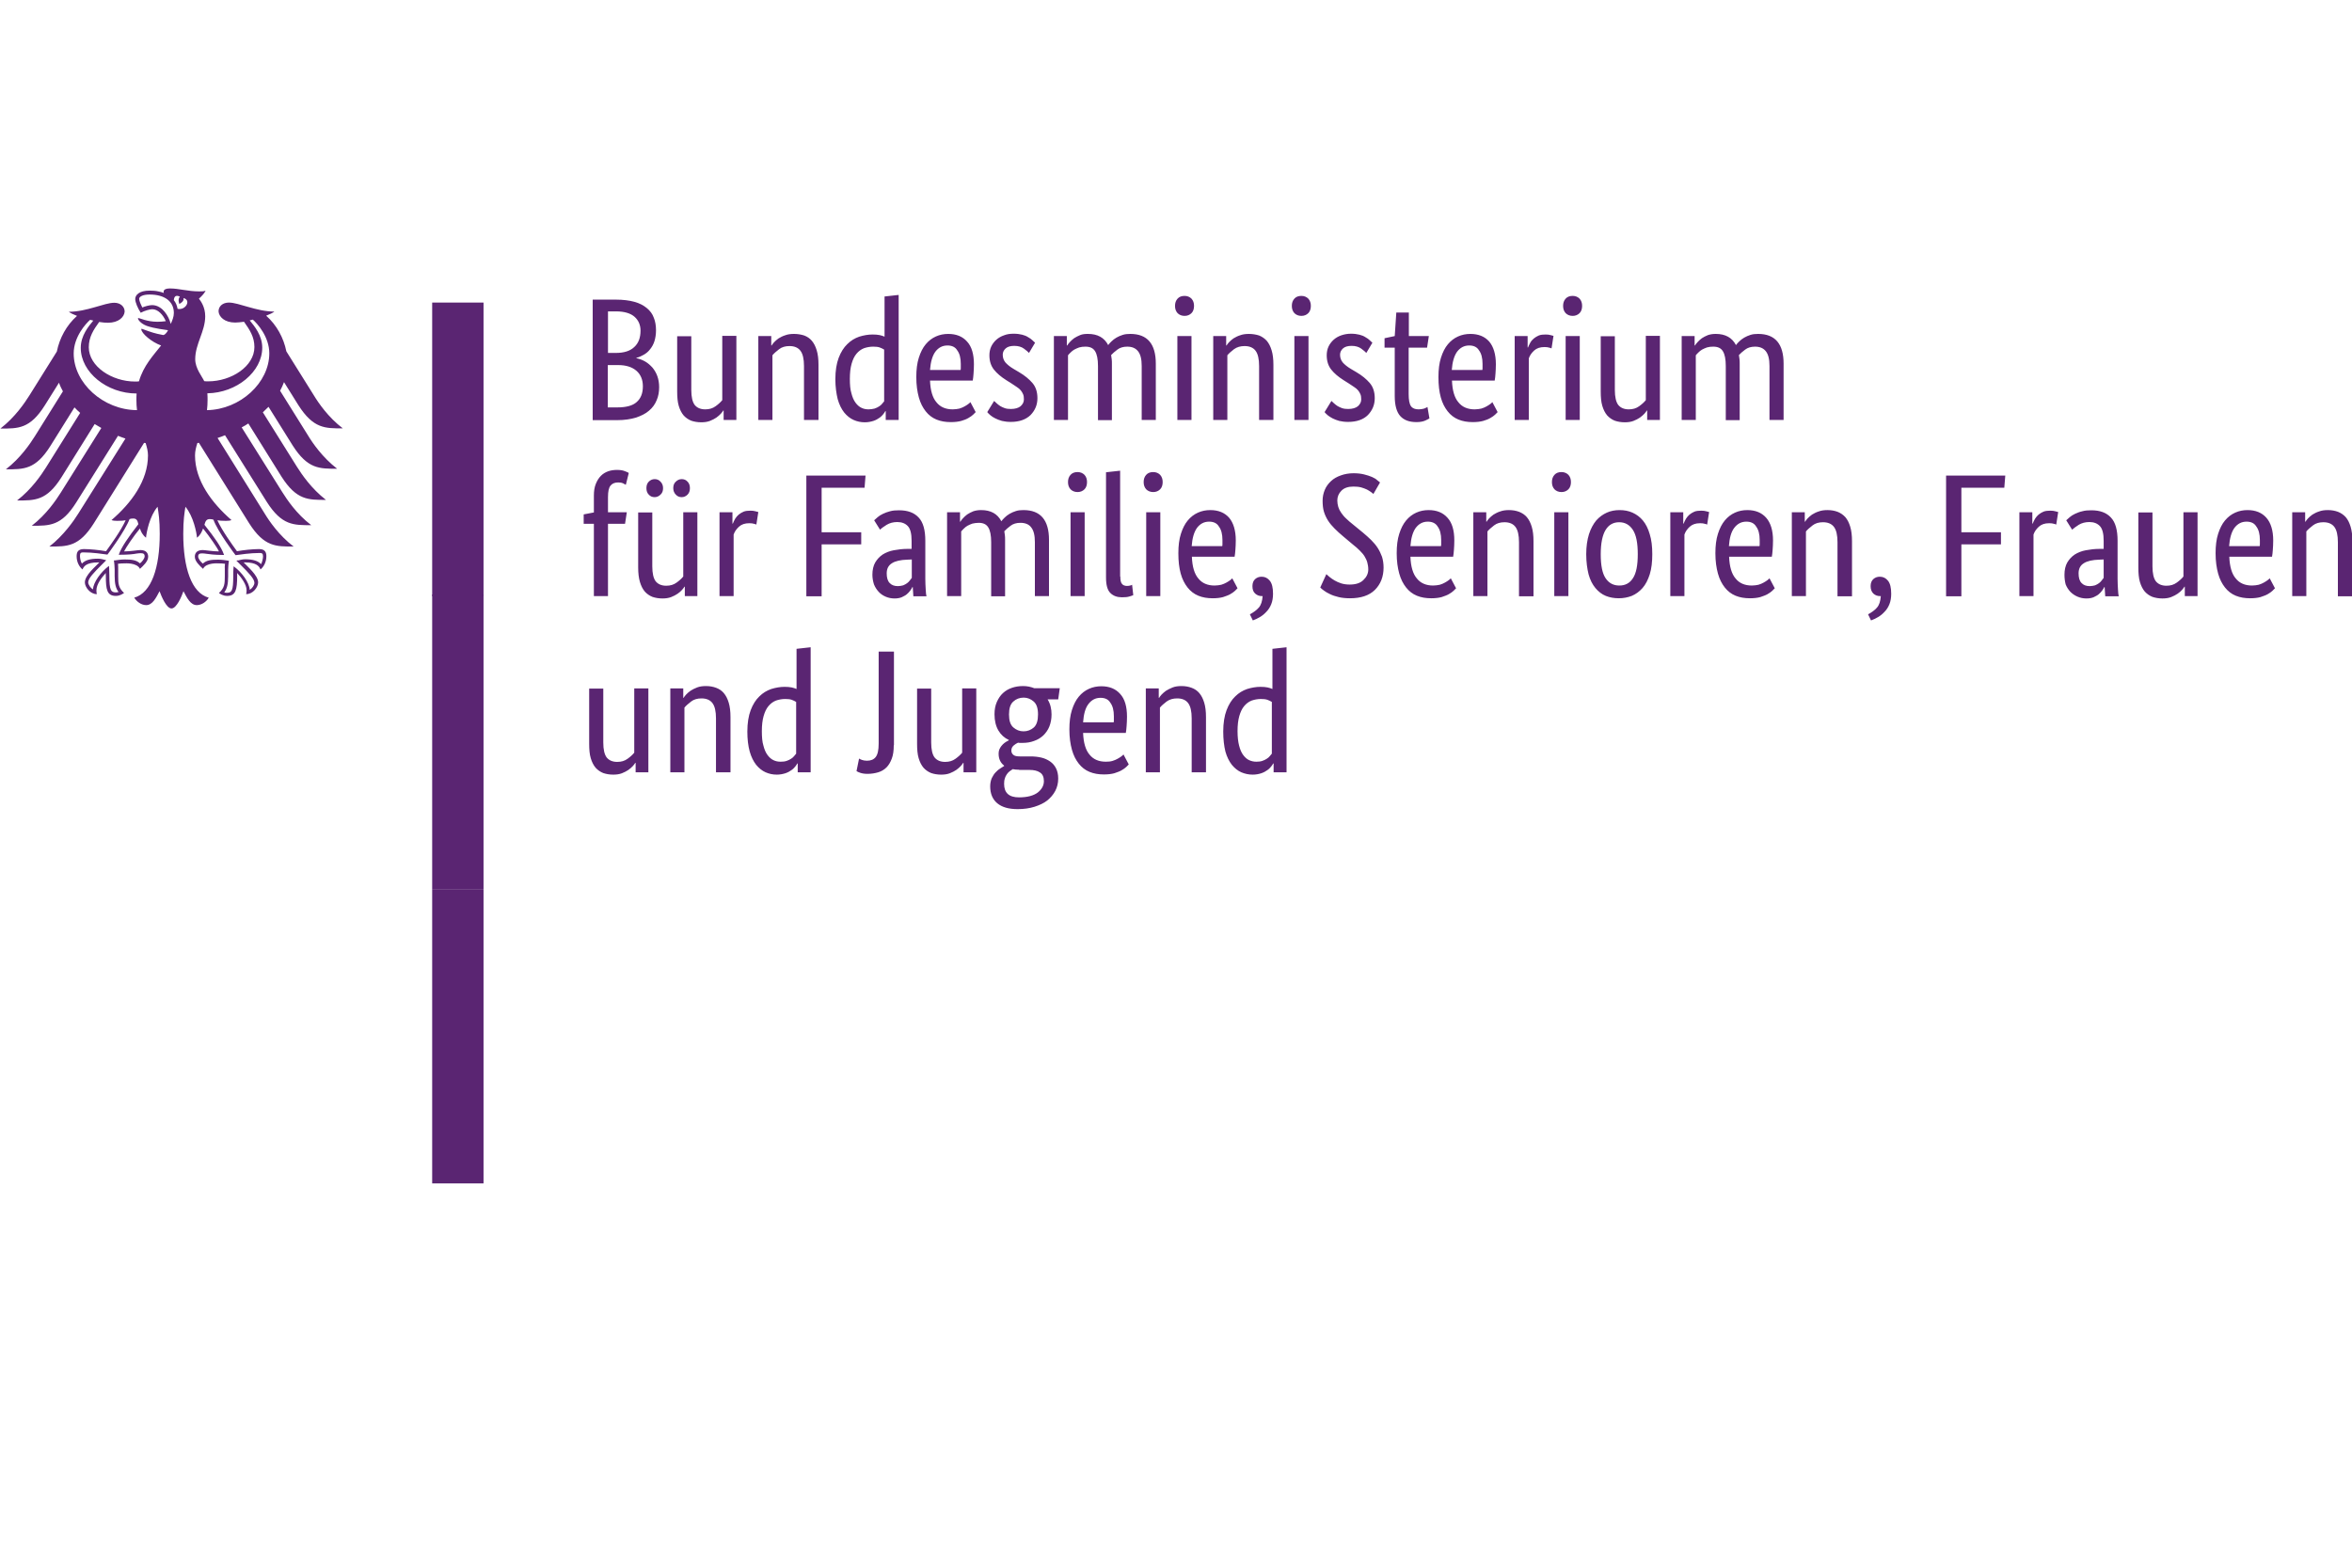 <?xml version="1.0" encoding="utf-8"?>
<!-- Generator: Adobe Illustrator 28.2.0, SVG Export Plug-In . SVG Version: 6.00 Build 0)  -->
<svg version="1.1" id="Ebene_1" xmlns="http://www.w3.org/2000/svg" xmlns:xlink="http://www.w3.org/1999/xlink" x="0px" y="0px"
	 viewBox="0 0 1200 800" style="enable-background:new 0 0 1200 800;" xml:space="preserve">
<style type="text/css">
	.st0{fill:#5A2572;}
</style>
<g>
	<path class="st0" d="M641,388.7c1.1,0,2.1-0.1,3-0.4c0.9-0.3,1.7-0.7,2.3-1.1c0.7-0.4,1.2-0.9,1.6-1.4c0.4-0.5,0.8-0.9,1-1.2v-26.4
		c-0.7-0.4-1.4-0.8-2.3-1.1c-0.9-0.3-1.9-0.4-3.3-0.4c-1.7,0-3.2,0.3-4.7,0.8c-1.5,0.6-2.7,1.5-3.8,2.8c-1.1,1.3-1.9,3-2.5,5.1
		c-0.6,2.1-0.9,4.6-0.9,7.7c0,3,0.3,5.5,0.8,7.4c0.5,2,1.2,3.6,2.1,4.8c0.9,1.2,1.9,2.1,3,2.6C638.6,388.5,639.8,388.7,641,388.7
		 M624.1,373.3c0-4.3,0.6-8,1.7-10.9c1.1-2.9,2.6-5.3,4.4-7c1.8-1.8,3.8-3,6.1-3.8c2.3-0.7,4.5-1.1,6.8-1.1c1.4,0,2.6,0.1,3.6,0.3
		c1,0.2,1.8,0.5,2.5,0.8v-20.5l7.2-0.8v63.8h-6.6v-4.5h-0.2c-0.2,0.4-0.5,0.8-1,1.5c-0.5,0.6-1.1,1.3-2,1.9
		c-0.8,0.6-1.9,1.2-3.1,1.6c-1.2,0.4-2.7,0.7-4.4,0.7c-2,0-3.9-0.4-5.8-1.2c-1.8-0.8-3.4-2.1-4.8-3.8c-1.4-1.8-2.5-4-3.3-6.8
		C624.5,380.6,624.1,377.2,624.1,373.3 M608,394.1v-27.5c0-3.6-0.6-6.2-1.8-7.8c-1.2-1.6-3.1-2.4-5.6-2.4c-2.1,0-3.9,0.5-5.4,1.6
		c-1.4,1.1-2.6,2.1-3.4,3.1v33h-7.2v-42.8h6.6v4.8h0.2c0.2-0.4,0.6-0.9,1.2-1.6c0.6-0.7,1.4-1.3,2.3-2c1-0.6,2.1-1.2,3.4-1.7
		c1.3-0.5,2.8-0.7,4.5-0.7c1.9,0,3.6,0.3,5.2,0.9c1.6,0.6,2.9,1.5,3.9,2.7c1.1,1.3,1.9,2.9,2.5,4.9c0.6,2,0.9,4.4,0.9,7.4v28.1H608z
		 M561.5,356.1c-2.6,0-4.6,1.1-6.2,3.2c-1.6,2.1-2.4,5.2-2.7,9.3h15.6c0.1-0.3,0.1-0.7,0.1-1.3c0-0.6,0-1.2,0-1.8
		c0-3-0.6-5.3-1.8-6.9C565.5,356.9,563.8,356.1,561.5,356.1 M575,365.7c0,1.8-0.1,3.4-0.2,4.8c-0.1,1.3-0.2,2.5-0.4,3.5h-21.8
		c0.2,5.1,1.3,8.8,3.3,11.1c1.9,2.4,4.7,3.6,8.3,3.6c1.3,0,2.4-0.1,3.4-0.4c1-0.3,1.9-0.7,2.6-1.1c0.7-0.4,1.4-0.8,1.9-1.2
		c0.5-0.4,0.9-0.7,1.1-1l2.7,5.1c-0.3,0.3-0.7,0.7-1.3,1.3c-0.6,0.6-1.4,1.1-2.4,1.7c-1,0.6-2.3,1-3.7,1.5c-1.5,0.4-3.2,0.6-5.3,0.6
		c-2.7,0-5.1-0.4-7.3-1.3c-2.2-0.9-4-2.3-5.5-4.2c-1.5-1.9-2.7-4.2-3.5-7.1c-0.8-2.9-1.3-6.3-1.3-10.4c0-3.8,0.4-7.1,1.3-9.9
		c0.9-2.8,2-5,3.5-6.8c1.5-1.8,3.2-3.1,5.2-4c2-0.9,4.1-1.3,6.3-1.3c4.1,0,7.3,1.3,9.6,3.9C573.9,356.7,575,360.6,575,365.7
		 M529.6,364.6c0-3.1-0.7-5.3-2.2-6.6c-1.5-1.3-3.2-2-5.1-2c-2.1,0-3.9,0.7-5.3,2c-1.5,1.3-2.2,3.5-2.2,6.6s0.7,5.3,2.2,6.6
		c1.5,1.3,3.2,2,5.2,2c2.1,0,3.8-0.7,5.3-2C528.9,369.9,529.6,367.7,529.6,364.6 M520,392.8c-1.3,0-2.3-0.1-3.3-0.3
		c-0.5,0.3-1.1,0.7-1.6,1.1c-0.5,0.4-1,0.9-1.4,1.5c-0.4,0.6-0.8,1.3-1,2.1c-0.3,0.8-0.4,1.7-0.4,2.8c0,4.6,2.5,6.9,7.6,6.9
		c4.3,0,7.5-0.9,9.6-2.5c2.1-1.7,3.1-3.6,3.1-5.8c0-2.1-0.7-3.6-2-4.4c-1.3-0.9-3.1-1.3-5.3-1.3H520z M539.9,356.9h-5.4
		c1.4,2.3,2,4.8,2,7.7c0,2.3-0.4,4.3-1.1,6.1c-0.7,1.8-1.8,3.3-3.1,4.6c-1.3,1.2-2.9,2.2-4.7,2.8c-1.8,0.7-3.8,1-5.8,1h-1.2
		c-0.4,0-0.7,0-1.2-0.1c-0.7,0.3-1.5,0.8-2.2,1.4c-0.8,0.7-1.2,1.5-1.2,2.6c0,0.9,0.3,1.6,1,2.2c0.7,0.6,1.8,0.8,3.3,0.8h5.4
		c2,0,3.9,0.2,5.6,0.6c1.7,0.4,3.2,1.1,4.5,2c1.3,0.9,2.3,2.1,3,3.5c0.7,1.4,1.1,3.1,1.1,5.2c0,2.3-0.5,4.4-1.5,6.3
		c-1,1.9-2.4,3.5-4.1,4.9c-1.8,1.4-4,2.4-6.5,3.2c-2.6,0.8-5.4,1.2-8.6,1.2c-4.6,0-8-1-10.4-3c-2.4-2-3.6-4.9-3.6-8.6
		c0-1.6,0.3-3,0.8-4.2c0.6-1.2,1.2-2.2,2-3c0.8-0.9,1.6-1.5,2.4-2c0.8-0.5,1.4-0.9,1.9-1.2v-0.2c-1.8-1.4-2.8-3.4-2.8-6
		c0-1.1,0.2-2.1,0.7-2.9c0.4-0.8,1-1.5,1.5-2c0.6-0.5,1.1-1,1.7-1.3c0.6-0.3,1-0.5,1.3-0.7v-0.2c-2.2-1-4-2.6-5.3-4.8
		c-1.3-2.2-2-5-2-8.3c0-2.4,0.4-4.5,1.2-6.3c0.8-1.8,1.8-3.3,3.1-4.5c1.3-1.2,2.8-2.1,4.6-2.7c1.7-0.6,3.6-0.9,5.7-0.9
		s3.9,0.4,5.7,1.1h13L539.9,356.9z M498.2,394.1h-6.6v-4.8h-0.2c-0.2,0.4-0.6,0.9-1.2,1.6c-0.6,0.7-1.4,1.3-2.3,2
		c-0.9,0.6-2,1.2-3.3,1.7c-1.3,0.5-2.8,0.7-4.4,0.7c-1.9,0-3.6-0.3-5.1-0.8c-1.5-0.6-2.8-1.5-3.9-2.7c-1.1-1.3-1.9-2.9-2.5-4.9
		c-0.6-2-0.8-4.5-0.8-7.4v-28.1h7.2v27.5c0,3.6,0.6,6.1,1.7,7.6c1.2,1.5,3,2.3,5.4,2.3c2.1,0,3.8-0.5,5.3-1.6c1.4-1,2.6-2.1,3.4-3.1
		v-32.8h7.2V394.1z M456,380.3c0,2.7-0.3,5-1,6.8c-0.7,1.9-1.6,3.4-2.7,4.5c-1.2,1.2-2.6,2-4.2,2.5c-1.7,0.5-3.5,0.8-5.5,0.8
		c-1.5,0-2.7-0.2-3.6-0.5c-0.9-0.3-1.6-0.6-2-0.9l1.3-6.4c0.4,0.2,0.8,0.5,1.5,0.7c0.6,0.2,1.4,0.4,2.5,0.4c2,0,3.5-0.6,4.5-1.9
		c1-1.3,1.5-3.5,1.5-6.9v-46.9h7.8V380.3z M398.3,388.7c1.1,0,2.1-0.1,3-0.4c0.9-0.3,1.7-0.7,2.3-1.1c0.7-0.4,1.2-0.9,1.6-1.4
		c0.4-0.5,0.8-0.9,1-1.2v-26.4c-0.7-0.4-1.4-0.8-2.3-1.1c-0.9-0.3-1.9-0.4-3.3-0.4c-1.7,0-3.2,0.3-4.7,0.8c-1.5,0.6-2.7,1.5-3.8,2.8
		c-1.1,1.3-1.9,3-2.5,5.1c-0.6,2.1-0.9,4.6-0.9,7.7c0,3,0.2,5.5,0.8,7.4c0.5,2,1.2,3.6,2.1,4.8c0.9,1.2,1.9,2.1,3,2.6
		C395.8,388.5,397,388.7,398.3,388.7 M381.3,373.3c0-4.3,0.6-8,1.7-10.9c1.1-2.9,2.6-5.3,4.4-7c1.8-1.8,3.8-3,6.1-3.8
		c2.3-0.7,4.5-1.1,6.8-1.1c1.4,0,2.5,0.1,3.6,0.3c1,0.2,1.8,0.5,2.5,0.8v-20.5l7.2-0.8v63.8h-6.6v-4.5h-0.2c-0.2,0.4-0.5,0.8-1,1.5
		c-0.5,0.6-1.1,1.3-2,1.9c-0.8,0.6-1.9,1.2-3.1,1.6c-1.3,0.4-2.7,0.7-4.4,0.7c-2,0-3.9-0.4-5.7-1.2c-1.8-0.8-3.4-2.1-4.8-3.8
		c-1.4-1.8-2.5-4-3.3-6.8C381.7,380.6,381.3,377.2,381.3,373.3 M365.3,394.1v-27.5c0-3.6-0.6-6.2-1.8-7.8c-1.2-1.6-3.1-2.4-5.6-2.4
		c-2.1,0-3.9,0.5-5.3,1.6c-1.4,1.1-2.6,2.1-3.4,3.1v33h-7.2v-42.8h6.6v4.8h0.2c0.2-0.4,0.6-0.9,1.2-1.6c0.6-0.7,1.4-1.3,2.3-2
		c0.9-0.6,2.1-1.2,3.4-1.7c1.3-0.5,2.8-0.7,4.5-0.7c1.9,0,3.6,0.3,5.2,0.9c1.6,0.6,2.9,1.5,3.9,2.7c1.1,1.3,1.9,2.9,2.5,4.9
		c0.6,2,0.9,4.4,0.9,7.4v28.1H365.3z M330.9,394.1h-6.6v-4.8h-0.2c-0.2,0.4-0.6,0.9-1.2,1.6c-0.6,0.7-1.4,1.3-2.3,2
		c-0.9,0.6-2,1.2-3.3,1.7c-1.3,0.5-2.8,0.7-4.4,0.7c-1.9,0-3.6-0.3-5.1-0.8c-1.5-0.6-2.8-1.5-3.9-2.7c-1.1-1.3-1.9-2.9-2.5-4.9
		c-0.6-2-0.8-4.5-0.8-7.4v-28.1h7.2v27.5c0,3.6,0.6,6.1,1.7,7.6c1.2,1.5,3,2.3,5.4,2.3c2.1,0,3.8-0.5,5.3-1.6c1.4-1,2.6-2.1,3.4-3.1
		v-32.8h7.2V394.1z M1192.8,304.2v-27.5c0-3.6-0.6-6.2-1.8-7.8c-1.2-1.6-3.1-2.4-5.6-2.4c-2.1,0-3.9,0.5-5.3,1.6
		c-1.4,1.1-2.6,2.1-3.4,3.1v33h-7.2v-42.8h6.6v4.8h0.2c0.2-0.4,0.6-0.9,1.2-1.6c0.6-0.7,1.4-1.3,2.3-2c1-0.6,2.1-1.2,3.4-1.6
		c1.3-0.5,2.8-0.7,4.5-0.7c1.9,0,3.6,0.3,5.2,0.9c1.5,0.6,2.8,1.5,3.9,2.7c1.1,1.3,1.9,2.9,2.5,4.9c0.6,2,0.9,4.4,0.9,7.4v28.1
		H1192.8z M1146.2,266.2c-2.6,0-4.6,1.1-6.2,3.2c-1.5,2.1-2.4,5.2-2.7,9.3h15.6c0.1-0.3,0.1-0.7,0.1-1.3c0-0.6,0-1.2,0-1.8
		c0-3-0.6-5.3-1.8-6.9C1150.2,267,1148.5,266.2,1146.2,266.2 M1159.8,275.8c0,1.9-0.1,3.4-0.2,4.8c-0.1,1.3-0.2,2.5-0.4,3.5h-21.8
		c0.2,5.1,1.3,8.8,3.3,11.1c1.9,2.4,4.7,3.6,8.3,3.6c1.3,0,2.4-0.2,3.4-0.4c1-0.3,1.9-0.7,2.6-1.1c0.7-0.4,1.4-0.8,1.9-1.2
		c0.5-0.4,0.9-0.7,1.1-1l2.7,5.1c-0.3,0.3-0.7,0.7-1.3,1.3c-0.6,0.6-1.4,1.1-2.4,1.7c-1,0.6-2.3,1-3.7,1.5c-1.5,0.4-3.2,0.6-5.3,0.6
		c-2.7,0-5.1-0.4-7.3-1.3c-2.2-0.9-4-2.3-5.5-4.2c-1.5-1.9-2.7-4.2-3.5-7.1c-0.8-2.9-1.3-6.3-1.3-10.4c0-3.8,0.4-7.1,1.3-9.9
		c0.9-2.8,2-5,3.5-6.8c1.5-1.8,3.2-3.1,5.2-4c2-0.9,4.1-1.3,6.3-1.3c4.1,0,7.3,1.3,9.6,3.9C1158.6,266.8,1159.8,270.7,1159.8,275.8
		 M1121.3,304.2h-6.6v-4.8h-0.2c-0.2,0.4-0.6,0.9-1.2,1.6c-0.6,0.7-1.3,1.3-2.3,2c-0.9,0.6-2,1.2-3.3,1.7c-1.3,0.5-2.8,0.7-4.4,0.7
		c-1.9,0-3.6-0.3-5.1-0.8c-1.5-0.6-2.8-1.5-3.9-2.7c-1.1-1.3-1.9-2.9-2.5-4.9c-0.6-2-0.8-4.5-0.8-7.4v-28.1h7.2v27.5
		c0,3.6,0.6,6.1,1.7,7.6c1.2,1.5,3,2.3,5.4,2.3c2.1,0,3.8-0.5,5.3-1.6c1.4-1,2.6-2.1,3.4-3.1v-32.8h7.2V304.2z M1066.2,299.1
		c1,0,1.9-0.2,2.7-0.4c0.8-0.3,1.4-0.7,2-1.1c0.6-0.4,1-0.9,1.4-1.4c0.4-0.5,0.7-0.9,1-1.3v-9.4l-2.3,0.1c-3.4,0.1-6.1,0.7-7.8,1.8
		c-1.8,1.1-2.7,2.8-2.7,5.2c0,2.2,0.5,3.9,1.5,4.9C1063,298.6,1064.4,299.1,1066.2,299.1 M1053.3,293.3c0-2.5,0.5-4.6,1.4-6.2
		c1-1.7,2.2-3,3.8-4.1c1.6-1,3.5-1.8,5.7-2.2c2.2-0.4,4.5-0.7,6.9-0.7h2.2V276c0-3.6-0.6-6.1-1.9-7.5c-1.3-1.4-3.1-2.1-5.4-2.1
		c-2.1,0-3.9,0.5-5.4,1.4c-1.4,0.9-2.5,1.7-3.4,2.5l-3-4.8c0.5-0.5,1.1-1,1.8-1.6c0.7-0.6,1.6-1.2,2.7-1.7c1.1-0.5,2.3-1,3.7-1.3
		c1.4-0.4,2.9-0.5,4.6-0.5c4.4,0,7.7,1.2,10,3.7c2.3,2.4,3.4,6.4,3.4,11.8v19.5c0,1.8,0.1,3.6,0.2,5.4c0.1,1.7,0.2,2.9,0.4,3.5h-6.9
		l-0.3-4.7h-0.2c-0.2,0.5-0.6,1.1-1.1,1.8c-0.5,0.7-1.1,1.3-1.8,1.9c-0.7,0.6-1.6,1-2.6,1.5c-1,0.4-2.2,0.6-3.6,0.6
		c-1.6,0-3.1-0.3-4.5-0.9c-1.4-0.6-2.6-1.4-3.7-2.5c-1-1.1-1.8-2.3-2.4-3.8C1053.5,296.6,1053.3,295,1053.3,293.3 M1049.1,267.7
		c-0.2-0.1-0.6-0.3-1.2-0.4c-0.6-0.2-1.4-0.3-2.4-0.3c-2.3,0-4,0.6-5.3,1.8c-1.3,1.2-2.2,2.5-2.7,4v31.4h-7.2v-42.8h6.6v5.8h0.2
		c0.3-0.8,0.7-1.6,1.2-2.5c0.5-0.8,1.1-1.5,1.8-2.1c0.7-0.6,1.6-1.1,2.5-1.5c1-0.4,2.2-0.5,3.5-0.5c1,0,1.8,0.1,2.5,0.3
		c0.6,0.2,1.1,0.3,1.5,0.4L1049.1,267.7z M992.9,304.2v-61.5h30.2l-0.5,6.2h-21.9v22.7h20.2v6.2h-20.2v26.5H992.9z M954.4,299.1
		c0-1.6,0.5-2.8,1.4-3.6c0.9-0.8,2-1.2,3.3-1.2c1.7,0,3.1,0.7,4.2,2.1s1.6,3.6,1.6,6.6c0,2-0.3,3.8-0.9,5.3
		c-0.6,1.5-1.4,2.8-2.5,3.9c-1,1.1-2.1,2-3.3,2.7c-1.2,0.7-2.4,1.3-3.6,1.7l-1.5-3.1c1.8-1,3.4-2.1,4.5-3.4c1.2-1.3,1.8-3.3,2-5.9
		h-0.3c-1.4,0-2.5-0.4-3.5-1.3C954.9,302,954.4,300.8,954.4,299.1 M937.5,304.2v-27.5c0-3.6-0.6-6.2-1.8-7.8
		c-1.2-1.6-3.1-2.4-5.6-2.4c-2.1,0-3.9,0.5-5.3,1.6c-1.4,1.1-2.6,2.1-3.4,3.1v33h-7.2v-42.8h6.6v4.8h0.2c0.2-0.4,0.6-0.9,1.2-1.6
		c0.6-0.7,1.4-1.3,2.3-2c1-0.6,2.1-1.2,3.4-1.6c1.3-0.5,2.8-0.7,4.5-0.7c1.9,0,3.6,0.3,5.2,0.9c1.5,0.6,2.8,1.5,3.9,2.7
		c1.1,1.3,1.9,2.9,2.5,4.9c0.6,2,0.9,4.4,0.9,7.4v28.1H937.5z M891,266.2c-2.6,0-4.6,1.1-6.2,3.2c-1.6,2.1-2.4,5.2-2.7,9.3h15.6
		c0.1-0.3,0.1-0.7,0.1-1.3c0-0.6,0-1.2,0-1.8c0-3-0.6-5.3-1.8-6.9C895,267,893.3,266.2,891,266.2 M904.6,275.8
		c0,1.9-0.1,3.4-0.2,4.8c-0.1,1.3-0.2,2.5-0.4,3.5h-21.8c0.2,5.1,1.3,8.8,3.3,11.1c1.9,2.4,4.7,3.6,8.3,3.6c1.3,0,2.4-0.2,3.4-0.4
		c1-0.3,1.9-0.7,2.6-1.1c0.7-0.4,1.4-0.8,1.9-1.2c0.5-0.4,0.9-0.7,1.1-1l2.7,5.1c-0.3,0.3-0.7,0.7-1.3,1.3c-0.6,0.6-1.4,1.1-2.4,1.7
		c-1,0.6-2.3,1-3.7,1.5c-1.5,0.4-3.2,0.6-5.3,0.6c-2.7,0-5.1-0.4-7.3-1.3c-2.2-0.9-4-2.3-5.5-4.2c-1.5-1.9-2.7-4.2-3.5-7.1
		c-0.8-2.9-1.3-6.3-1.3-10.4c0-3.8,0.4-7.1,1.3-9.9c0.9-2.8,2-5,3.5-6.8c1.5-1.8,3.2-3.1,5.2-4c2-0.9,4.1-1.3,6.3-1.3
		c4.1,0,7.3,1.3,9.6,3.9C903.4,266.8,904.6,270.7,904.6,275.8 M871,267.7c-0.2-0.1-0.6-0.3-1.2-0.4c-0.6-0.2-1.4-0.3-2.4-0.3
		c-2.3,0-4,0.6-5.3,1.8c-1.3,1.2-2.2,2.5-2.7,4v31.4h-7.2v-42.8h6.6v5.8h0.2c0.3-0.8,0.7-1.6,1.2-2.5c0.5-0.8,1.1-1.5,1.8-2.1
		c0.7-0.6,1.6-1.1,2.5-1.5c1-0.4,2.2-0.5,3.5-0.5c1,0,1.8,0.1,2.5,0.3c0.6,0.2,1.1,0.3,1.5,0.4L871,267.7z M835.6,282.8
		c0-5.7-0.8-9.8-2.5-12.4c-1.7-2.6-4-3.9-7-3.9c-3,0-5.3,1.3-6.9,3.9c-1.6,2.6-2.5,6.7-2.5,12.4c0,5.7,0.8,9.8,2.5,12.3
		c1.7,2.5,4,3.7,7,3.7c3,0,5.3-1.2,6.9-3.7C834.8,292.6,835.6,288.5,835.6,282.8 M809.3,282.8c0-3.9,0.5-7.3,1.4-10.2
		c0.9-2.8,2.2-5.2,3.7-7c1.6-1.8,3.4-3.1,5.4-4s4.2-1.3,6.5-1.3c2.4,0,4.6,0.4,6.6,1.3s3.8,2.2,5.3,4c1.5,1.8,2.7,4.2,3.5,7
		c0.9,2.9,1.3,6.2,1.3,10.2c0,4-0.4,7.4-1.3,10.3c-0.9,2.8-2.1,5.2-3.7,7c-1.6,1.8-3.4,3.1-5.5,4c-2.1,0.8-4.3,1.2-6.6,1.2
		c-2.4,0-4.6-0.4-6.6-1.2c-2-0.8-3.8-2.2-5.3-4c-1.5-1.8-2.7-4.1-3.5-7C809.8,290.3,809.3,286.8,809.3,282.8 M796.7,251.1
		c-1.5,0-2.7-0.5-3.6-1.4c-0.9-1-1.3-2.2-1.3-3.7c0-1.5,0.4-2.7,1.3-3.7c0.9-1,2.1-1.4,3.6-1.4c1.4,0,2.6,0.5,3.5,1.4
		c0.9,1,1.3,2.2,1.3,3.7c0,1.5-0.4,2.8-1.3,3.7C799.3,250.6,798.1,251.1,796.7,251.1 M800.2,304.2H793v-42.8h7.2V304.2z M775,304.2
		v-27.5c0-3.6-0.6-6.2-1.8-7.8c-1.2-1.6-3.1-2.4-5.6-2.4c-2.1,0-3.9,0.5-5.3,1.6c-1.4,1.1-2.6,2.1-3.4,3.1v33h-7.2v-42.8h6.6v4.8
		h0.2c0.2-0.4,0.6-0.9,1.2-1.6c0.6-0.7,1.4-1.3,2.3-2c1-0.6,2.1-1.2,3.4-1.6c1.3-0.5,2.8-0.7,4.5-0.7c1.9,0,3.6,0.3,5.2,0.9
		c1.5,0.6,2.9,1.5,3.9,2.7c1.1,1.3,1.9,2.9,2.5,4.9c0.6,2,0.9,4.4,0.9,7.4v28.1H775z M728.5,266.2c-2.6,0-4.6,1.1-6.2,3.2
		c-1.5,2.1-2.4,5.2-2.7,9.3h15.6c0.1-0.3,0.1-0.7,0.1-1.3c0-0.6,0-1.2,0-1.8c0-3-0.6-5.3-1.8-6.9C732.5,267,730.7,266.2,728.5,266.2
		 M742,275.8c0,1.9-0.1,3.4-0.2,4.8c-0.1,1.3-0.2,2.5-0.4,3.5h-21.8c0.2,5.1,1.3,8.8,3.3,11.1c1.9,2.4,4.7,3.6,8.3,3.6
		c1.2,0,2.4-0.2,3.4-0.4c1-0.3,1.9-0.7,2.6-1.1c0.7-0.4,1.4-0.8,1.9-1.2c0.5-0.4,0.9-0.7,1.1-1l2.7,5.1c-0.3,0.3-0.7,0.7-1.3,1.3
		c-0.6,0.6-1.4,1.1-2.4,1.7c-1,0.6-2.3,1-3.7,1.5c-1.5,0.4-3.2,0.6-5.3,0.6c-2.7,0-5.1-0.4-7.3-1.3c-2.2-0.9-4-2.3-5.5-4.2
		c-1.5-1.9-2.7-4.2-3.5-7.1c-0.8-2.9-1.3-6.3-1.3-10.4c0-3.8,0.4-7.1,1.3-9.9c0.9-2.8,2-5,3.5-6.8c1.5-1.8,3.2-3.1,5.2-4
		c2-0.9,4.1-1.3,6.3-1.3c4.1,0,7.3,1.3,9.6,3.9C740.9,266.8,742,270.7,742,275.8 M700.7,252.1c-0.2-0.2-0.6-0.6-1.2-1
		c-0.6-0.4-1.3-0.9-2.1-1.3c-0.9-0.4-1.9-0.8-3-1.1c-1.2-0.3-2.5-0.4-3.9-0.4c-2.7,0-4.7,0.7-6.1,2.1c-1.4,1.4-2.1,3.1-2.1,5
		c0,1.2,0.2,2.3,0.5,3.3c0.3,1,0.8,2,1.5,3c0.7,1,1.5,2,2.5,2.9c1,1,2.2,2,3.7,3.2l5,4.1c1.4,1.2,2.8,2.4,4.1,3.7
		c1.3,1.3,2.4,2.6,3.3,4c0.9,1.4,1.6,2.9,2.2,4.5c0.5,1.6,0.8,3.5,0.8,5.5c0,4.7-1.5,8.5-4.4,11.4c-2.9,2.9-7.2,4.3-12.7,4.3
		c-2.2,0-4.2-0.2-5.8-0.6c-1.7-0.4-3.2-0.9-4.4-1.5c-1.3-0.6-2.3-1.2-3.1-1.8c-0.8-0.6-1.5-1.1-1.9-1.6l3.1-6.8
		c0.4,0.4,0.9,0.8,1.6,1.4c0.7,0.6,1.6,1.2,2.6,1.8c1,0.6,2.2,1.1,3.4,1.5c1.3,0.4,2.7,0.6,4.3,0.6c3,0,5.4-0.7,7-2.3
		c1.6-1.5,2.5-3.3,2.5-5.4c0-1.3-0.2-2.5-0.5-3.6c-0.3-1.1-0.8-2.1-1.4-3.1c-0.6-1-1.4-1.9-2.4-2.9c-1-1-2.1-2-3.4-3l-5-4.2
		c-1.7-1.4-3.2-2.8-4.5-4.1c-1.3-1.3-2.4-2.6-3.3-4c-0.9-1.4-1.6-2.9-2.1-4.5c-0.5-1.6-0.7-3.5-0.7-5.7c0-2,0.4-3.8,1.1-5.5
		c0.7-1.7,1.8-3.2,3.2-4.5c1.4-1.3,3-2.2,5-2.9c1.9-0.7,4.1-1.1,6.5-1.1c2,0,3.8,0.2,5.4,0.6c1.5,0.4,2.9,0.8,4,1.3
		c1.1,0.5,2,1,2.6,1.6c0.7,0.5,1.2,0.9,1.5,1.2L700.7,252.1z M639,299.1c0-1.6,0.5-2.8,1.4-3.6c0.9-0.8,2-1.2,3.3-1.2
		c1.7,0,3.1,0.7,4.2,2.1c1.1,1.4,1.6,3.6,1.6,6.6c0,2-0.3,3.8-0.9,5.3c-0.6,1.5-1.4,2.8-2.5,3.9c-1,1.1-2.1,2-3.3,2.7
		c-1.2,0.7-2.4,1.3-3.6,1.7l-1.5-3.1c1.8-1,3.4-2.1,4.5-3.4c1.2-1.3,1.8-3.3,2-5.9h-0.3c-1.4,0-2.5-0.4-3.5-1.3
		C639.4,302,639,300.8,639,299.1 M616.9,266.2c-2.6,0-4.6,1.1-6.2,3.2c-1.5,2.1-2.4,5.2-2.7,9.3h15.6c0.1-0.3,0.1-0.7,0.1-1.3
		c0-0.6,0-1.2,0-1.8c0-3-0.6-5.3-1.8-6.9C620.9,267,619.2,266.2,616.9,266.2 M630.5,275.8c0,1.9-0.1,3.4-0.2,4.8
		c-0.1,1.3-0.2,2.5-0.4,3.5h-21.8c0.2,5.1,1.3,8.8,3.3,11.1c1.9,2.4,4.7,3.6,8.3,3.6c1.2,0,2.4-0.2,3.4-0.4c1-0.3,1.9-0.7,2.6-1.1
		c0.7-0.4,1.4-0.8,1.9-1.2c0.5-0.4,0.9-0.7,1.1-1l2.7,5.1c-0.3,0.3-0.7,0.7-1.3,1.3c-0.6,0.6-1.4,1.1-2.4,1.7c-1,0.6-2.3,1-3.7,1.5
		c-1.5,0.4-3.2,0.6-5.3,0.6c-2.7,0-5.1-0.4-7.3-1.3c-2.2-0.9-4-2.3-5.5-4.2c-1.5-1.9-2.7-4.2-3.5-7.1c-0.8-2.9-1.2-6.3-1.2-10.4
		c0-3.8,0.4-7.1,1.3-9.9c0.9-2.8,2-5,3.5-6.8c1.5-1.8,3.2-3.1,5.2-4c2-0.9,4.1-1.3,6.3-1.3c4.1,0,7.3,1.3,9.6,3.9
		C629.3,266.8,630.5,270.7,630.5,275.8 M588.4,251.1c-1.5,0-2.7-0.5-3.6-1.4c-0.9-1-1.3-2.2-1.3-3.7c0-1.5,0.4-2.7,1.3-3.7
		c0.9-1,2.1-1.4,3.6-1.4c1.4,0,2.6,0.5,3.5,1.4c0.9,1,1.3,2.2,1.3,3.7c0,1.5-0.4,2.8-1.3,3.7C591,250.6,589.8,251.1,588.4,251.1
		 M592,304.2h-7.2v-42.8h7.2V304.2z M571.6,294.2c0,1.8,0.2,3,0.8,3.7c0.5,0.7,1.4,1.1,2.6,1.1c0.7,0,1.2-0.1,1.6-0.2
		c0.4-0.1,0.8-0.2,1-0.4l0.6,5.3c-0.4,0.2-1,0.4-2,0.7c-1,0.3-2.2,0.4-3.8,0.4c-2.4,0-4.4-0.7-5.9-2.2c-1.5-1.5-2.2-4.1-2.2-7.9
		v-53.7l7.2-0.8V294.2z M549.8,251.1c-1.5,0-2.7-0.5-3.6-1.4c-0.9-1-1.3-2.2-1.3-3.7c0-1.5,0.4-2.7,1.3-3.7c0.9-1,2.1-1.4,3.6-1.4
		c1.4,0,2.6,0.5,3.5,1.4c0.9,1,1.3,2.2,1.3,3.7c0,1.5-0.4,2.8-1.3,3.7C552.4,250.6,551.2,251.1,549.8,251.1 M553.4,304.2h-7.2v-42.8
		h7.2V304.2z M505.7,304.2v-27.5c0-3.5-0.5-6-1.5-7.6c-1-1.6-2.6-2.3-4.9-2.3c-1.2,0-2.2,0.2-3.2,0.4c-0.9,0.3-1.7,0.7-2.5,1.1
		c-0.7,0.4-1.3,0.9-1.9,1.5c-0.5,0.5-1,1-1.3,1.4v33h-7.2v-42.8h6.6v4.8h0.2c0.3-0.5,0.7-1.1,1.3-1.7c0.6-0.7,1.3-1.3,2.2-2
		c0.9-0.6,1.9-1.1,3.1-1.6c1.2-0.4,2.5-0.6,4-0.6c4.9,0,8.3,1.9,10.3,5.7c0.4-0.6,1-1.2,1.7-1.9c0.7-0.7,1.5-1.3,2.5-1.9
		c1-0.6,2-1,3.2-1.4c1.2-0.4,2.5-0.5,3.9-0.5c8.7,0,13,5.1,13,15.2v28.7h-7.2v-27.5c0-3.5-0.6-6-1.9-7.6c-1.2-1.6-3.1-2.3-5.5-2.3
		c-2,0-3.7,0.5-5,1.5c-1.3,1-2.4,1.9-3.2,2.8c0.1,0.7,0.2,1.4,0.3,2.1c0.1,0.7,0.1,1.5,0.1,2.4v28.7H505.7z M458.1,299.1
		c1,0,1.9-0.2,2.7-0.4c0.8-0.3,1.4-0.7,2-1.1c0.6-0.4,1-0.9,1.4-1.4c0.4-0.5,0.7-0.9,1-1.3v-9.4l-2.3,0.1c-3.4,0.1-6.1,0.7-7.8,1.8
		c-1.8,1.1-2.7,2.8-2.7,5.2c0,2.2,0.5,3.9,1.5,4.9C454.9,298.6,456.3,299.1,458.1,299.1 M445.1,293.3c0-2.5,0.5-4.6,1.4-6.2
		c1-1.7,2.2-3,3.8-4.1c1.6-1,3.5-1.8,5.7-2.2c2.2-0.4,4.5-0.7,6.9-0.7h2.2V276c0-3.6-0.6-6.1-1.9-7.5c-1.3-1.4-3.1-2.1-5.4-2.1
		c-2.1,0-3.9,0.5-5.4,1.4c-1.4,0.9-2.6,1.7-3.4,2.5l-3-4.8c0.5-0.5,1.1-1,1.8-1.6c0.7-0.6,1.6-1.2,2.7-1.7c1.1-0.5,2.3-1,3.6-1.3
		c1.4-0.4,2.9-0.5,4.6-0.5c4.4,0,7.7,1.2,10,3.7c2.3,2.4,3.4,6.4,3.4,11.8v19.5c0,1.8,0.1,3.6,0.2,5.4c0.1,1.7,0.2,2.9,0.4,3.5H466
		l-0.3-4.7h-0.2c-0.2,0.5-0.6,1.1-1.1,1.8c-0.5,0.7-1.1,1.3-1.8,1.9c-0.7,0.6-1.6,1-2.6,1.5c-1,0.4-2.2,0.6-3.6,0.6
		c-1.6,0-3.1-0.3-4.5-0.9c-1.4-0.6-2.6-1.4-3.6-2.5c-1-1.1-1.8-2.3-2.4-3.8C445.4,296.6,445.1,295,445.1,293.3 M411.4,304.2v-61.5
		h30.2l-0.5,6.2h-21.9v22.7h20.2v6.2h-20.2v26.5H411.4z M385.9,267.7c-0.2-0.1-0.6-0.3-1.2-0.4c-0.6-0.2-1.4-0.3-2.4-0.3
		c-2.3,0-4,0.6-5.3,1.8c-1.3,1.2-2.2,2.5-2.7,4v31.4h-7.2v-42.8h6.6v5.8h0.2c0.3-0.8,0.7-1.6,1.2-2.5c0.5-0.8,1.1-1.5,1.8-2.1
		c0.7-0.6,1.6-1.1,2.5-1.5c1-0.4,2.2-0.5,3.5-0.5c1,0,1.8,0.1,2.5,0.3c0.6,0.2,1.1,0.3,1.5,0.4L385.9,267.7z M352,249.1
		c0,1.4-0.4,2.5-1.2,3.3c-0.8,0.8-1.8,1.3-3,1.3s-2.2-0.4-3-1.3c-0.8-0.8-1.3-1.9-1.3-3.3c0-1.4,0.4-2.5,1.3-3.3
		c0.8-0.8,1.8-1.3,3-1.3s2.2,0.4,3,1.3C351.6,246.6,352,247.7,352,249.1 M338.3,249.1c0,1.4-0.4,2.5-1.3,3.3c-0.8,0.8-1.8,1.3-3,1.3
		c-1.2,0-2.2-0.4-3-1.3c-0.8-0.8-1.2-1.9-1.2-3.3c0-1.4,0.4-2.5,1.2-3.3c0.8-0.8,1.8-1.3,3-1.3c1.2,0,2.2,0.4,3,1.3
		C337.8,246.6,338.3,247.7,338.3,249.1 M356,304.2h-6.6v-4.8h-0.2c-0.2,0.4-0.6,0.9-1.2,1.6c-0.6,0.7-1.3,1.3-2.3,2
		c-0.9,0.6-2,1.2-3.3,1.7c-1.3,0.5-2.8,0.7-4.4,0.7c-1.9,0-3.6-0.3-5.1-0.8c-1.5-0.6-2.8-1.5-3.9-2.7c-1.1-1.3-1.9-2.9-2.5-4.9
		c-0.6-2-0.9-4.5-0.9-7.4v-28.1h7.2v27.5c0,3.6,0.6,6.1,1.7,7.6c1.2,1.5,3,2.3,5.4,2.3c2.1,0,3.8-0.5,5.3-1.6c1.4-1,2.6-2.1,3.4-3.1
		v-32.8h7.2V304.2z M318.9,267.3h-8.7v36.9H303v-36.9h-5.2v-4.8l5.2-1v-8.6c0-2.3,0.3-4.3,1-6c0.7-1.7,1.5-3,2.6-4.1
		c1.1-1.1,2.3-1.8,3.7-2.3c1.4-0.5,2.9-0.7,4.5-0.7c1.6,0,2.9,0.2,3.9,0.6c1.1,0.4,1.8,0.7,2.1,1l-1.5,6c-0.4-0.2-0.9-0.5-1.5-0.8
		c-0.7-0.3-1.5-0.4-2.4-0.4c-1.7,0-3,0.5-3.9,1.6c-0.9,1.1-1.3,3-1.3,5.9v7.7h9.6L318.9,267.3z M880.5,214.3v-27.5
		c0-3.5-0.5-6-1.5-7.6c-1-1.6-2.6-2.3-4.9-2.3c-1.2,0-2.2,0.1-3.2,0.4c-0.9,0.3-1.7,0.7-2.5,1.1c-0.7,0.4-1.3,0.9-1.9,1.5
		c-0.5,0.5-1,1-1.3,1.4v33H858v-42.8h6.6v4.8h0.2c0.3-0.5,0.7-1.1,1.3-1.7c0.6-0.7,1.3-1.3,2.2-2c0.9-0.6,1.9-1.1,3.1-1.6
		c1.2-0.4,2.5-0.6,4-0.6c4.9,0,8.3,1.9,10.3,5.7c0.4-0.6,1-1.2,1.7-1.9c0.7-0.7,1.5-1.3,2.5-1.9c1-0.6,2-1,3.2-1.4
		c1.2-0.4,2.5-0.5,3.9-0.5c8.7,0,13,5.1,13,15.2v28.7h-7.2v-27.5c0-3.5-0.6-6-1.9-7.6c-1.3-1.6-3.1-2.3-5.5-2.3c-2,0-3.7,0.5-5,1.5
		c-1.3,1-2.4,1.9-3.2,2.8c0.1,0.7,0.2,1.4,0.3,2.1c0.1,0.7,0.1,1.5,0.1,2.4v28.7H880.5z M847,214.3h-6.6v-4.8h-0.2
		c-0.2,0.4-0.6,0.9-1.2,1.6c-0.6,0.7-1.4,1.3-2.3,2c-0.9,0.6-2,1.2-3.3,1.7c-1.3,0.5-2.8,0.7-4.4,0.7c-1.9,0-3.6-0.3-5.1-0.8
		c-1.5-0.6-2.8-1.5-3.9-2.7c-1.1-1.3-1.9-2.9-2.5-4.9c-0.6-2-0.8-4.5-0.8-7.4v-28.1h7.2V199c0,3.6,0.6,6.1,1.7,7.6
		c1.2,1.5,3,2.3,5.4,2.3c2.1,0,3.8-0.5,5.3-1.6c1.4-1,2.6-2.1,3.4-3.1v-32.8h7.2V214.3z M802.4,161.2c-1.5,0-2.7-0.5-3.6-1.4
		c-0.9-1-1.3-2.2-1.3-3.7c0-1.5,0.4-2.7,1.3-3.7c0.9-1,2.1-1.4,3.6-1.4c1.4,0,2.6,0.5,3.5,1.4c0.9,1,1.3,2.2,1.3,3.7
		c0,1.5-0.4,2.8-1.3,3.7C805,160.7,803.8,161.2,802.4,161.2 M806,214.3h-7.2v-42.8h7.2V214.3z M791.6,177.8
		c-0.2-0.1-0.6-0.3-1.2-0.4c-0.6-0.2-1.4-0.3-2.4-0.3c-2.3,0-4,0.6-5.3,1.8c-1.3,1.2-2.2,2.5-2.7,4v31.4h-7.2v-42.8h6.6v5.8h0.2
		c0.3-0.8,0.7-1.6,1.2-2.5s1.1-1.5,1.8-2.1c0.7-0.6,1.6-1.1,2.5-1.5c1-0.4,2.2-0.5,3.5-0.5c1,0,1.8,0.1,2.5,0.3
		c0.6,0.2,1.1,0.3,1.5,0.4L791.6,177.8z M749.6,176.3c-2.6,0-4.6,1.1-6.2,3.2c-1.5,2.1-2.4,5.2-2.7,9.3h15.6
		c0.1-0.3,0.1-0.7,0.1-1.3c0-0.6,0-1.2,0-1.8c0-3-0.6-5.3-1.8-6.9C753.6,177.1,751.9,176.3,749.6,176.3 M763.2,185.9
		c0,1.8-0.1,3.4-0.2,4.8c-0.1,1.3-0.2,2.5-0.4,3.5h-21.8c0.2,5.1,1.3,8.8,3.3,11.1c1.9,2.4,4.7,3.6,8.3,3.6c1.2,0,2.4-0.2,3.4-0.4
		c1-0.3,1.9-0.7,2.6-1.1c0.7-0.4,1.4-0.8,1.9-1.2c0.5-0.4,0.9-0.7,1.1-1l2.7,5.1c-0.3,0.3-0.7,0.7-1.3,1.3c-0.6,0.6-1.4,1.1-2.4,1.7
		c-1,0.6-2.3,1.1-3.7,1.5c-1.5,0.4-3.2,0.6-5.3,0.6c-2.7,0-5.1-0.4-7.3-1.3c-2.2-0.9-4-2.3-5.5-4.2c-1.5-1.9-2.7-4.2-3.5-7.1
		c-0.8-2.9-1.2-6.3-1.2-10.4c0-3.8,0.4-7.1,1.3-9.9c0.9-2.8,2-5,3.5-6.8c1.5-1.8,3.2-3.1,5.2-4c2-0.9,4.1-1.3,6.3-1.3
		c4.1,0,7.3,1.3,9.6,3.9C762,176.9,763.2,180.8,763.2,185.9 M728.1,177.4h-9.4v23.7c0,3,0.4,5.1,1.2,6.2c0.8,1.1,2.1,1.6,3.9,1.6
		c1.1,0,2-0.2,2.8-0.4c0.8-0.3,1.3-0.6,1.7-0.8l1,5.8c-0.3,0.2-1,0.6-2.1,1.1c-1.1,0.5-2.6,0.8-4.5,0.8c-3.7,0-6.4-1-8.3-3.1
		c-1.8-2-2.8-5.4-2.8-10.2v-24.7h-5.2v-4.8l5.2-1.1l0.8-12h6.4v12H729L728.1,177.4z M697.1,180.1c-0.5-0.5-1.3-1.3-2.6-2.2
		c-1.2-0.9-2.9-1.4-4.9-1.4c-1.9,0-3.4,0.4-4.4,1.3c-1,0.9-1.5,2-1.5,3.2c0,1.6,0.5,2.9,1.4,4c0.9,1,2.3,2.2,4.2,3.3l2.7,1.6
		c2.9,1.7,5.2,3.6,6.9,5.6c1.7,2,2.5,4.6,2.5,7.7c0,3.4-1.2,6.2-3.5,8.6c-2.3,2.3-5.7,3.5-10.1,3.5c-1.7,0-3.2-0.2-4.5-0.5
		c-1.3-0.4-2.5-0.8-3.4-1.3s-1.8-1-2.5-1.6c-0.7-0.6-1.2-1.1-1.6-1.6l3.5-5.7c0.4,0.4,0.8,0.8,1.3,1.2c0.5,0.5,1.1,0.9,1.8,1.4
		c0.7,0.4,1.5,0.8,2.4,1.1c0.9,0.3,1.9,0.4,3.1,0.4c2.1,0,3.8-0.5,4.9-1.4c1.1-1,1.7-2.1,1.7-3.5c0-1-0.1-1.9-0.4-2.6
		c-0.3-0.7-0.7-1.4-1.2-2c-0.5-0.6-1.2-1.2-2-1.7c-0.8-0.5-1.7-1.1-2.7-1.8l-2.7-1.7c-2.7-1.7-4.8-3.5-6.3-5.4
		c-1.5-1.9-2.3-4.3-2.3-7.3c0-1.6,0.3-3.1,0.9-4.4c0.6-1.3,1.5-2.5,2.6-3.5c1.1-1,2.5-1.8,4-2.3s3.1-0.8,4.9-0.8
		c1.7,0,3.1,0.2,4.3,0.5c1.2,0.3,2.2,0.7,3.1,1.3c0.9,0.5,1.6,1,2.1,1.5c0.6,0.5,1,0.9,1.4,1.3L697.1,180.1z M664,161.2
		c-1.5,0-2.7-0.5-3.6-1.4c-0.9-1-1.3-2.2-1.3-3.7c0-1.5,0.4-2.7,1.3-3.7c0.9-1,2.1-1.4,3.6-1.4c1.4,0,2.6,0.5,3.5,1.4
		c0.9,1,1.3,2.2,1.3,3.7c0,1.5-0.4,2.8-1.3,3.7C666.6,160.7,665.4,161.2,664,161.2 M667.6,214.3h-7.2v-42.8h7.2V214.3z M642.4,214.3
		v-27.5c0-3.6-0.6-6.2-1.8-7.8c-1.2-1.6-3.1-2.4-5.6-2.4c-2.1,0-3.9,0.5-5.4,1.6c-1.4,1.1-2.6,2.1-3.4,3.1v33H619v-42.8h6.6v4.8h0.2
		c0.2-0.4,0.6-0.9,1.2-1.6c0.6-0.7,1.4-1.3,2.3-2c1-0.6,2.1-1.2,3.4-1.6c1.3-0.5,2.8-0.7,4.5-0.7c1.9,0,3.6,0.3,5.2,0.8
		c1.5,0.6,2.8,1.5,3.9,2.7c1.1,1.3,1.9,2.9,2.5,4.9c0.6,2,0.9,4.4,0.9,7.4v28.1H642.4z M604.4,161.2c-1.5,0-2.7-0.5-3.6-1.4
		c-0.9-1-1.3-2.2-1.3-3.7c0-1.5,0.4-2.7,1.3-3.7c0.9-1,2.1-1.4,3.6-1.4c1.4,0,2.6,0.5,3.5,1.4c0.9,1,1.3,2.2,1.3,3.7
		c0,1.5-0.4,2.8-1.3,3.7C607,160.7,605.8,161.2,604.4,161.2 M607.9,214.3h-7.2v-42.8h7.2V214.3z M560.2,214.3v-27.5
		c0-3.5-0.5-6-1.5-7.6c-1-1.6-2.6-2.3-4.9-2.3c-1.2,0-2.2,0.1-3.2,0.4c-0.9,0.3-1.7,0.7-2.5,1.1c-0.7,0.4-1.3,0.9-1.9,1.5
		c-0.5,0.5-1,1-1.3,1.4v33h-7.2v-42.8h6.6v4.8h0.2c0.3-0.5,0.7-1.1,1.3-1.7c0.6-0.7,1.3-1.3,2.2-2c0.9-0.6,1.9-1.1,3.1-1.6
		s2.5-0.6,4-0.6c4.9,0,8.3,1.9,10.3,5.7c0.4-0.6,1-1.2,1.7-1.9c0.7-0.7,1.5-1.3,2.5-1.9c1-0.6,2-1,3.2-1.4c1.2-0.4,2.5-0.5,3.9-0.5
		c8.7,0,13,5.1,13,15.2v28.7h-7.2v-27.5c0-3.5-0.6-6-1.9-7.6c-1.3-1.6-3.1-2.3-5.5-2.3c-2,0-3.7,0.5-5,1.5c-1.3,1-2.4,1.9-3.2,2.8
		c0.1,0.7,0.2,1.4,0.3,2.1c0.1,0.7,0.1,1.5,0.1,2.4v28.7H560.2z M525,180.1c-0.5-0.5-1.3-1.3-2.6-2.2c-1.2-0.9-2.9-1.4-4.9-1.4
		c-1.9,0-3.4,0.4-4.4,1.3c-1,0.9-1.5,2-1.5,3.2c0,1.6,0.5,2.9,1.4,4c0.9,1,2.3,2.2,4.2,3.3l2.7,1.6c2.9,1.7,5.2,3.6,6.9,5.6
		c1.7,2,2.5,4.6,2.5,7.7c0,3.4-1.2,6.2-3.5,8.6c-2.4,2.3-5.7,3.5-10.1,3.5c-1.7,0-3.2-0.2-4.5-0.5c-1.3-0.4-2.5-0.8-3.4-1.3
		c-1-0.5-1.8-1-2.5-1.6c-0.7-0.6-1.2-1.1-1.6-1.6l3.5-5.7c0.4,0.4,0.8,0.8,1.3,1.2c0.5,0.5,1.1,0.9,1.8,1.4c0.7,0.4,1.5,0.8,2.4,1.1
		c0.9,0.3,1.9,0.4,3.1,0.4c2.1,0,3.8-0.5,4.9-1.4c1.1-1,1.7-2.1,1.7-3.5c0-1-0.1-1.9-0.4-2.6c-0.3-0.7-0.7-1.4-1.2-2
		c-0.5-0.6-1.2-1.2-2-1.7c-0.8-0.5-1.7-1.1-2.7-1.8l-2.7-1.7c-2.7-1.7-4.8-3.5-6.3-5.4c-1.5-1.9-2.3-4.3-2.3-7.3
		c0-1.6,0.3-3.1,0.9-4.4c0.6-1.3,1.5-2.5,2.6-3.5c1.1-1,2.5-1.8,4-2.3c1.5-0.6,3.1-0.8,4.9-0.8c1.7,0,3.1,0.2,4.3,0.5
		c1.2,0.3,2.2,0.7,3.1,1.3c0.9,0.5,1.6,1,2.1,1.5c0.6,0.5,1,0.9,1.4,1.3L525,180.1z M483.4,176.3c-2.6,0-4.6,1.1-6.2,3.2
		c-1.5,2.1-2.4,5.2-2.7,9.3h15.6c0.1-0.3,0.1-0.7,0.1-1.3c0-0.6,0-1.2,0-1.8c0-3-0.6-5.3-1.8-6.9
		C487.4,177.1,485.7,176.3,483.4,176.3 M496.9,185.9c0,1.8-0.1,3.4-0.2,4.8c-0.1,1.3-0.2,2.5-0.4,3.5h-21.8
		c0.2,5.1,1.3,8.8,3.3,11.1c1.9,2.4,4.7,3.6,8.3,3.6c1.3,0,2.4-0.2,3.4-0.4c1-0.3,1.9-0.7,2.6-1.1c0.7-0.4,1.4-0.8,1.9-1.2
		c0.5-0.4,0.9-0.7,1.1-1l2.7,5.1c-0.3,0.3-0.7,0.7-1.3,1.3c-0.6,0.6-1.4,1.1-2.4,1.7c-1,0.6-2.3,1.1-3.7,1.5
		c-1.5,0.4-3.2,0.6-5.3,0.6c-2.7,0-5.1-0.4-7.3-1.3c-2.2-0.9-4-2.3-5.5-4.2c-1.5-1.9-2.7-4.2-3.5-7.1c-0.8-2.9-1.3-6.3-1.3-10.4
		c0-3.8,0.4-7.1,1.3-9.9c0.9-2.8,2-5,3.5-6.8c1.5-1.8,3.2-3.1,5.2-4c2-0.9,4.1-1.3,6.3-1.3c4.1,0,7.3,1.3,9.6,3.9
		C495.8,176.9,496.9,180.8,496.9,185.9 M443.2,208.9c1.1,0,2.1-0.2,3-0.4c0.9-0.3,1.7-0.7,2.3-1.1c0.7-0.4,1.2-0.9,1.6-1.4
		c0.4-0.5,0.8-0.9,1-1.2v-26.4c-0.7-0.4-1.4-0.8-2.3-1.1c-0.9-0.3-1.9-0.4-3.3-0.4c-1.7,0-3.2,0.3-4.7,0.8c-1.5,0.6-2.7,1.5-3.8,2.8
		c-1.1,1.3-1.9,3-2.5,5.1c-0.6,2.1-0.9,4.6-0.9,7.7c0,3,0.2,5.5,0.8,7.4c0.5,2,1.2,3.6,2.1,4.8c0.9,1.2,1.9,2.1,3,2.6
		C440.7,208.7,441.9,208.9,443.2,208.9 M426.2,193.5c0-4.3,0.6-8,1.7-10.9c1.1-2.9,2.6-5.3,4.4-7c1.8-1.8,3.8-3,6.1-3.8
		c2.3-0.7,4.5-1.1,6.8-1.1c1.4,0,2.6,0.1,3.6,0.3c1,0.2,1.8,0.5,2.5,0.8v-20.5l7.2-0.8v63.8h-6.6v-4.5h-0.2c-0.2,0.4-0.5,0.8-1,1.5
		c-0.5,0.6-1.1,1.3-2,1.9c-0.8,0.6-1.9,1.2-3.1,1.6c-1.3,0.4-2.7,0.7-4.4,0.7c-2,0-3.9-0.4-5.7-1.2c-1.8-0.8-3.4-2.1-4.8-3.8
		c-1.4-1.8-2.5-4-3.3-6.8C426.7,200.8,426.2,197.4,426.2,193.5 M410.2,214.3v-27.5c0-3.6-0.6-6.2-1.8-7.8c-1.2-1.6-3.1-2.4-5.6-2.4
		c-2.1,0-3.9,0.5-5.3,1.6c-1.4,1.1-2.6,2.1-3.4,3.1v33h-7.2v-42.8h6.6v4.8h0.2c0.2-0.4,0.6-0.9,1.2-1.6c0.6-0.7,1.4-1.3,2.3-2
		c1-0.6,2.1-1.2,3.4-1.6c1.3-0.5,2.8-0.7,4.5-0.7c1.9,0,3.6,0.3,5.2,0.8c1.6,0.6,2.9,1.5,3.9,2.7c1.1,1.3,1.9,2.9,2.5,4.9
		c0.6,2,0.9,4.4,0.9,7.4v28.1H410.2z M375.8,214.3h-6.6v-4.8H369c-0.2,0.4-0.6,0.9-1.2,1.6c-0.6,0.7-1.4,1.3-2.3,2
		c-0.9,0.6-2,1.2-3.3,1.7c-1.3,0.5-2.8,0.7-4.4,0.7c-1.9,0-3.6-0.3-5.1-0.8c-1.5-0.6-2.8-1.5-3.9-2.7c-1.1-1.3-1.9-2.9-2.5-4.9
		c-0.6-2-0.8-4.5-0.8-7.4v-28.1h7.2V199c0,3.6,0.6,6.1,1.7,7.6c1.2,1.5,3,2.3,5.4,2.3c2.1,0,3.8-0.5,5.3-1.6c1.4-1,2.6-2.1,3.4-3.1
		v-32.8h7.2V214.3z M328,197.1c0-3.3-1.1-6-3.3-7.9c-2.2-1.9-5.3-2.9-9.3-2.9h-5.3v21.6h4.8c4.6,0,7.9-0.9,9.9-2.7
		C327,203.3,328,200.6,328,197.1 M326.8,168.7c0-2.8-1-5.2-3-7c-2-1.8-5.2-2.8-9.5-2.8h-4.1v21.2h4c4.2,0,7.3-1,9.4-3
		C325.8,175.1,326.8,172.3,326.8,168.7 M334.7,168.5c0,2.1-0.3,4-0.8,5.6c-0.5,1.6-1.3,3-2.2,4.1c-0.9,1.2-2,2.1-3.2,2.8
		c-1.2,0.7-2.5,1.3-3.8,1.6v0.2c1.6,0.3,3.1,0.9,4.5,1.7c1.4,0.8,2.6,1.9,3.7,3.1c1,1.2,1.9,2.7,2.5,4.4c0.6,1.7,0.9,3.6,0.9,5.6
		c0,2.4-0.4,4.7-1.3,6.7c-0.8,2-2.1,3.8-3.9,5.3c-1.7,1.5-4,2.6-6.6,3.5c-2.7,0.8-5.9,1.3-9.5,1.3h-12.6v-61.5h11.9
		c3.6,0,6.7,0.4,9.3,1.1c2.6,0.7,4.7,1.8,6.4,3.2c1.7,1.4,2.9,3,3.6,5C334.3,163.9,334.7,166.1,334.7,168.5"/>
	<polygon class="st0" points="235.4,454 246.7,454 246.7,603.9 220.5,603.9 220.5,454 	"/>
	<polygon class="st0" points="235.4,303.4 246.7,303.4 246.7,454 220.5,454 220.5,303.4 	"/>
	<path class="st0" d="M105.6,209.3c0.2-1.7,0.3-3.4,0.3-5.2c0-1,0-2.1-0.1-3.4c14.9-0.2,28-11,28-23.3c0-6.3-4.1-11.1-6.4-13.9
		c0.5-0.1,1-0.2,1.6-0.4c2.2,1.9,8.4,8.7,8.4,17.2C137.4,195.3,122.6,209,105.6,209.3 M90.6,157.6c-0.3-1.7-0.9-3.2-1.9-4.4
		c0.1-1.5,0.7-3,3.1-1.8c-1.3,1.3-0.3,3.7-0.3,3.7s2.7-1.3,2.1-3C97.7,153.1,94.8,158.5,90.6,157.6 M87.1,165.3
		c-0.5-2.2-1.7-4.5-3.1-6.2c-1.3-1.6-3.5-3.4-6.4-3.4c-1.3,0-3.6,0.6-5,1.2c-0.5-1-1.6-3.3-1.6-4.4c0-1.1,1.8-2.2,5.3-2.2
		c7.7,0,12.4,3.5,12.4,9.4C88.7,161.7,87.9,163.6,87.1,165.3 M107,264.9c0.9,0,1.3,0.1,1.9,0.3c2.2,6.1,10.8,17.5,11.2,18l0.1,0.1
		l0.1,0c2.1-0.3,7.5-1.1,12-1.1h0.1c0.5,0,1,0,1.4,0.3c0.3,0.3,0.4,0.8,0.4,1.5c0,1.1-0.5,3-1,3.9c-1.6-1.7-4.1-2.5-8.2-2.5
		c-1.2,0-2.7,0.4-3.5,0.6L121,286l-0.4,0.1l2.4,2.4c3.6,3.6,6.8,6.8,6.8,8.9c0,1.3-1.2,2.9-2.4,3.6c-0.2-3.8-4.1-9-7.9-11.8
		l-0.3-0.2l-0.1,1.3c-0.1,0.9-0.1,2.3-0.1,3.8c0,7.3-0.7,8.4-3.3,8.4c-0.4,0-1-0.1-1.3-0.2c1.4-1.8,2-4.1,2-8.2l0-1.9l0-1.5
		c0-1.7,0.2-2.9,0.3-3.9l0.1-0.6l-0.4-0.1c-1.2-0.2-3.4-0.5-5.1-0.5c-3.6,0-6,0.3-7.8,2c-1.2-0.9-2.4-2.6-2.4-3.6
		c0-1.5,1-1.6,2.2-1.6c0.6,0,1.2,0.1,2,0.2c1.6,0.2,3.9,0.6,8.7,0.6h0.3l-0.1-0.3c-1.2-3.5-4.6-8.5-9.9-15.1
		C104.8,266,105.3,264.9,107,264.9 M60.7,282.8l-0.1,0.3h0.3c4.8,0,7.1-0.3,8.7-0.6c0.8-0.1,1.4-0.2,2-0.2c1.2,0,2.2,0.1,2.2,1.6
		c0,1-1.2,2.7-2.4,3.6c-1.8-1.7-4.2-2-7.8-2c-1.7,0-3.9,0.3-5.1,0.5l-0.2,0l-0.2,0l0.1,0.6c0.1,1,0.3,2.2,0.3,3.9l0,1.5l0,1.9
		c0,4.1,0.6,6.4,2,8.2c-0.4,0.1-1,0.2-1.4,0.2c-2.5,0-3.3-1.1-3.3-8.4c0-1.5-0.1-2.8-0.1-3.8l-0.1-1.3l-0.3,0.2
		c-3.8,2.9-7.6,8-7.9,11.8c-1.1-0.7-2.4-2.4-2.4-3.6c0-2.1,3.1-5.2,6.8-8.9l2.1-2.1l0.3-0.3l-0.7-0.2c-0.8-0.2-2.2-0.6-3.5-0.6
		c-4.1,0-6.6,0.8-8.2,2.5c-0.6-0.8-1-2.7-1-3.9c0-0.7,0.1-1.2,0.4-1.5c0.4-0.3,0.9-0.3,1.4-0.3h0.1c4.5,0,9.9,0.8,12,1.1l0.1,0
		l0.1-0.1c0.4-0.5,8.9-11.9,11.2-18c0.5-0.2,1-0.3,1.9-0.3c1.7,0,2.2,1.1,2.6,2.9C65.3,274.3,61.9,279.4,60.7,282.8 M37.6,180.4
		c0-8.5,6.2-15.3,8.4-17.2c0.5,0.1,1,0.2,1.6,0.4c-2.3,2.8-6.4,7.6-6.4,13.9c0,12.5,13.4,23.3,28.5,23.3c-0.1,1.1-0.1,2.2-0.1,3.3
		c0,1.8,0.1,3.6,0.3,5.2C52.6,209.2,37.6,195.4,37.6,180.4 M152.2,206.7c7.7,12.1,13.7,11.9,22.7,11.9c-7.5-5.7-12.5-13.1-14.8-16.9
		l-14-22.4c-1.4-6.9-4.9-13.4-10.3-18.2c1.8-0.7,3.3-1.4,4.2-2.1c-9.1,0-18.2-4.6-23.2-4.6c-3.2,0-5.3,1.9-5.3,4.5
		c0.2,2.8,3.1,5.7,8.5,5.7c1.2,0,2.8-0.2,4.5-0.4c2.9,4.1,5.3,7.7,5.3,12.9c0,9.8-11.7,17.5-23.6,17.5c-0.7,0-1.3,0-2-0.1
		c-1.1-2.4-4.6-6.5-4.6-11.2c0-7.8,5.1-14.2,5.1-21.9c0-4.8-2.3-7.8-3.2-9c1.5-1.3,3-3,3.4-4.1c-0.8,0.4-1.8,0.4-3.3,0.4
		c-5.7,0-10.3-1.5-14.8-1.5c-2.6,0-3.3,0.8-3.3,1.6c0,0.3,0,0.6,0.1,0.7c-1-0.4-1.9-0.6-2.9-0.8c-1.3-0.3-2.8-0.4-4.3-0.4
		c-5.5,0-7.4,2.3-7.4,4.3c0,1.7,1.3,4.7,2.8,7c2.1-1.1,4.7-1.8,5.9-1.8c2.9,0,5.5,2.8,6.9,6.1c-2,0.2-2.3,0.3-4.3,0.3
		c-5.3,0-9-1.9-9.7-1.9c-0.1,0-0.2,0-0.2,0.2c0,0.7,1.5,2.7,4.5,3.8c3.9,1.4,9.8,2,10.8,2.2c0,0.2-1,2-2.1,2.4
		c-0.2,0.1-0.4,0.1-0.7,0c-4.1-0.8-5.3-1.2-10.5-3.1c-0.2-0.1-0.3,0-0.3,0.2c0,2.1,5.3,6.6,10.1,8.3c-4,5.1-9,10.3-11.3,18.3
		c-0.7,0.1-1.3,0.1-2,0.1c-11.8,0-23.6-7.7-23.6-17.5c0-5.2,2.4-8.9,5.3-12.9c1.7,0.3,3.3,0.4,4.5,0.4c5.4,0,8.3-2.9,8.5-5.7
		c0-2.5-2.1-4.5-5.3-4.5c-5,0-14,4.6-23.2,4.6c0.9,0.7,2.4,1.4,4.2,2.1c-5.4,4.8-8.9,11.3-10.3,18.2l-14,22.4
		c-2.4,3.8-7.3,11.1-14.8,16.9c9.1,0,15.1,0.2,22.7-11.9l7.2-11.5c0.5,1.5,1.2,2.9,2,4.4l-14.3,22.9c-2.4,3.8-7.3,11.1-14.8,16.9
		c9.1,0,15.1,0.2,22.7-11.9l12.3-19.7c0.9,1,1.9,1.9,2.9,2.8l-17.4,27.8c-2.4,3.8-7.3,11.1-14.8,16.9c9.1,0,15.1,0.2,22.7-11.9
		l16.9-27.1c1.1,0.7,2.3,1.4,3.4,2l-20.7,33c-2.4,3.8-7.3,11.1-14.8,16.9c9.1,0,15.1,0.2,22.7-11.9l21.3-34c1.3,0.5,2.5,1,3.8,1.4
		L40,262c-2.3,3.7-7.4,11.1-14.8,16.9c9.1,0,15.1,0.2,22.7-11.9l25.6-41c0.3,0,0.5,0.1,0.8,0.1c0.7,2.2,1.2,4.3,1.2,6.3
		c0,12.9-8.5,24.3-18.6,33c0.6,0.3,1.8,0.4,2.8,0.4c2.1,0,3.4-0.1,4.4-0.3c-2.4,5.3-7.4,12.2-10,15.8c-3.3-0.6-8.1-1.1-11.3-1.1
		c-3.3,0-3.7,1.9-3.7,3.7c0,3,1.4,5.4,3,6.7c0.6-1.5,1.9-3.6,8-3.6c0.1,0,0.3,0,0.6,0c-1.8,2-7.4,6.5-7.4,10.2c0,2.4,2.7,6,6.1,6
		c-0.2-0.8-0.2-1.5-0.2-2c0-3,2.6-6.4,4.8-8.8c-0.1,0.7,0,0.6,0,1.5c0,7,0.6,10.2,5.1,10.2c2.2,0,3.7-1.2,4.2-1.5
		c-2.9-2.7-3-4.7-3-8.6c0-1,0-2,0-3.4c0-0.9,0-2.1-0.1-2.9c1.6-0.2,2.2-0.2,3.4-0.2c0,0,6.3-0.5,7.8,2.8c1.7-1.6,4.2-3.8,4.2-6.2
		c0-1.6-0.8-3.4-4-3.4c-1.2,0-5.1,0.7-8.3,0.7c0.9-1.9,4.7-7.6,8.1-11.7c0.5,1.6,1.3,3.3,3.1,4.7c0.2-2.6,1.8-11,5.9-15.8
		c0.5,3.3,1.1,6.7,1.1,13.8c0,17.3-4.2,30.1-13,32.6c1.2,2,3.6,3.8,6.1,3.8c3.2,0,5-3.7,6.8-7.1c0.9,2.5,3.5,8.8,6.1,8.8
		c2.6,0,5.2-6.2,6.1-8.8c1.8,3.4,3.6,7.1,6.8,7.1c2.5,0,5-1.8,6.1-3.8c-8.8-2.4-13-15.2-13-32.6c0-7.1,0.6-10.5,1.1-13.8
		c4.1,4.9,5.7,13.2,5.9,15.8c1.8-1.4,2.5-3.1,3.1-4.7c3.3,4.1,7.2,9.7,8.1,11.7c-3.2,0-7.1-0.7-8.3-0.7c-3.2,0-4,1.8-4,3.4
		c0,2.4,2.5,4.6,4.2,6.2c1.5-3.3,7.8-2.8,7.8-2.8c1.2,0,1.9,0,3.4,0.2c-0.1,0.9-0.2,2-0.1,2.9c0,1.4,0,2.4,0,3.4c0,3.9-0.1,6-3,8.6
		c0.5,0.4,2,1.5,4.2,1.5c4.4,0,5.1-3.2,5.1-10.2c0-0.8,0-0.8,0-1.5c2.2,2.4,4.8,5.9,4.8,8.8c0,0.5,0,1.2-0.2,2c3.5,0,6.1-3.6,6.1-6
		c0-3.6-5.6-8.2-7.4-10.2c0.3,0,0.5,0,0.6,0c6.1,0,7.4,2.1,8,3.6c1.6-1.3,3-3.7,3-6.7c0-1.7-0.4-3.7-3.7-3.7c-3.2,0-8,0.5-11.3,1.1
		c-2.6-3.6-7.6-10.5-10-15.8c1,0.2,2.3,0.3,4.4,0.3c1,0,2.2-0.1,2.8-0.4c-10.1-8.8-18.6-20.2-18.6-33c0-2.1,0.5-4.1,1.2-6.3
		c0.2-0.1,0.5-0.1,0.8-0.1l25.6,41c7.7,12.1,13.7,11.9,22.7,11.9c-7.5-5.7-12.5-13.1-14.8-16.9l-24-38.5c1.3-0.4,2.6-0.9,3.8-1.4
		l21.3,34c7.7,12.1,13.7,11.9,22.7,11.9c-7.6-5.8-12.4-13.1-14.8-16.9l-20.7-33c1.2-0.6,2.3-1.3,3.4-2l16.9,27.1
		c7.7,12.1,13.7,11.9,22.7,11.9c-7.5-5.8-12.4-13.1-14.8-16.9l-17.4-27.8c1-0.9,2-1.9,2.9-2.8l12.3,19.7
		c7.7,12.1,13.7,11.9,22.7,11.9c-7.5-5.8-12.5-13.1-14.8-16.9l-14.3-22.9c0.8-1.4,1.4-2.9,2-4.4L152.2,206.7z"/>
	<polygon class="st0" points="246.7,154.4 246.7,304.2 235.4,304.2 220.5,304.2 220.5,154.4 	"/>
</g>
</svg>
